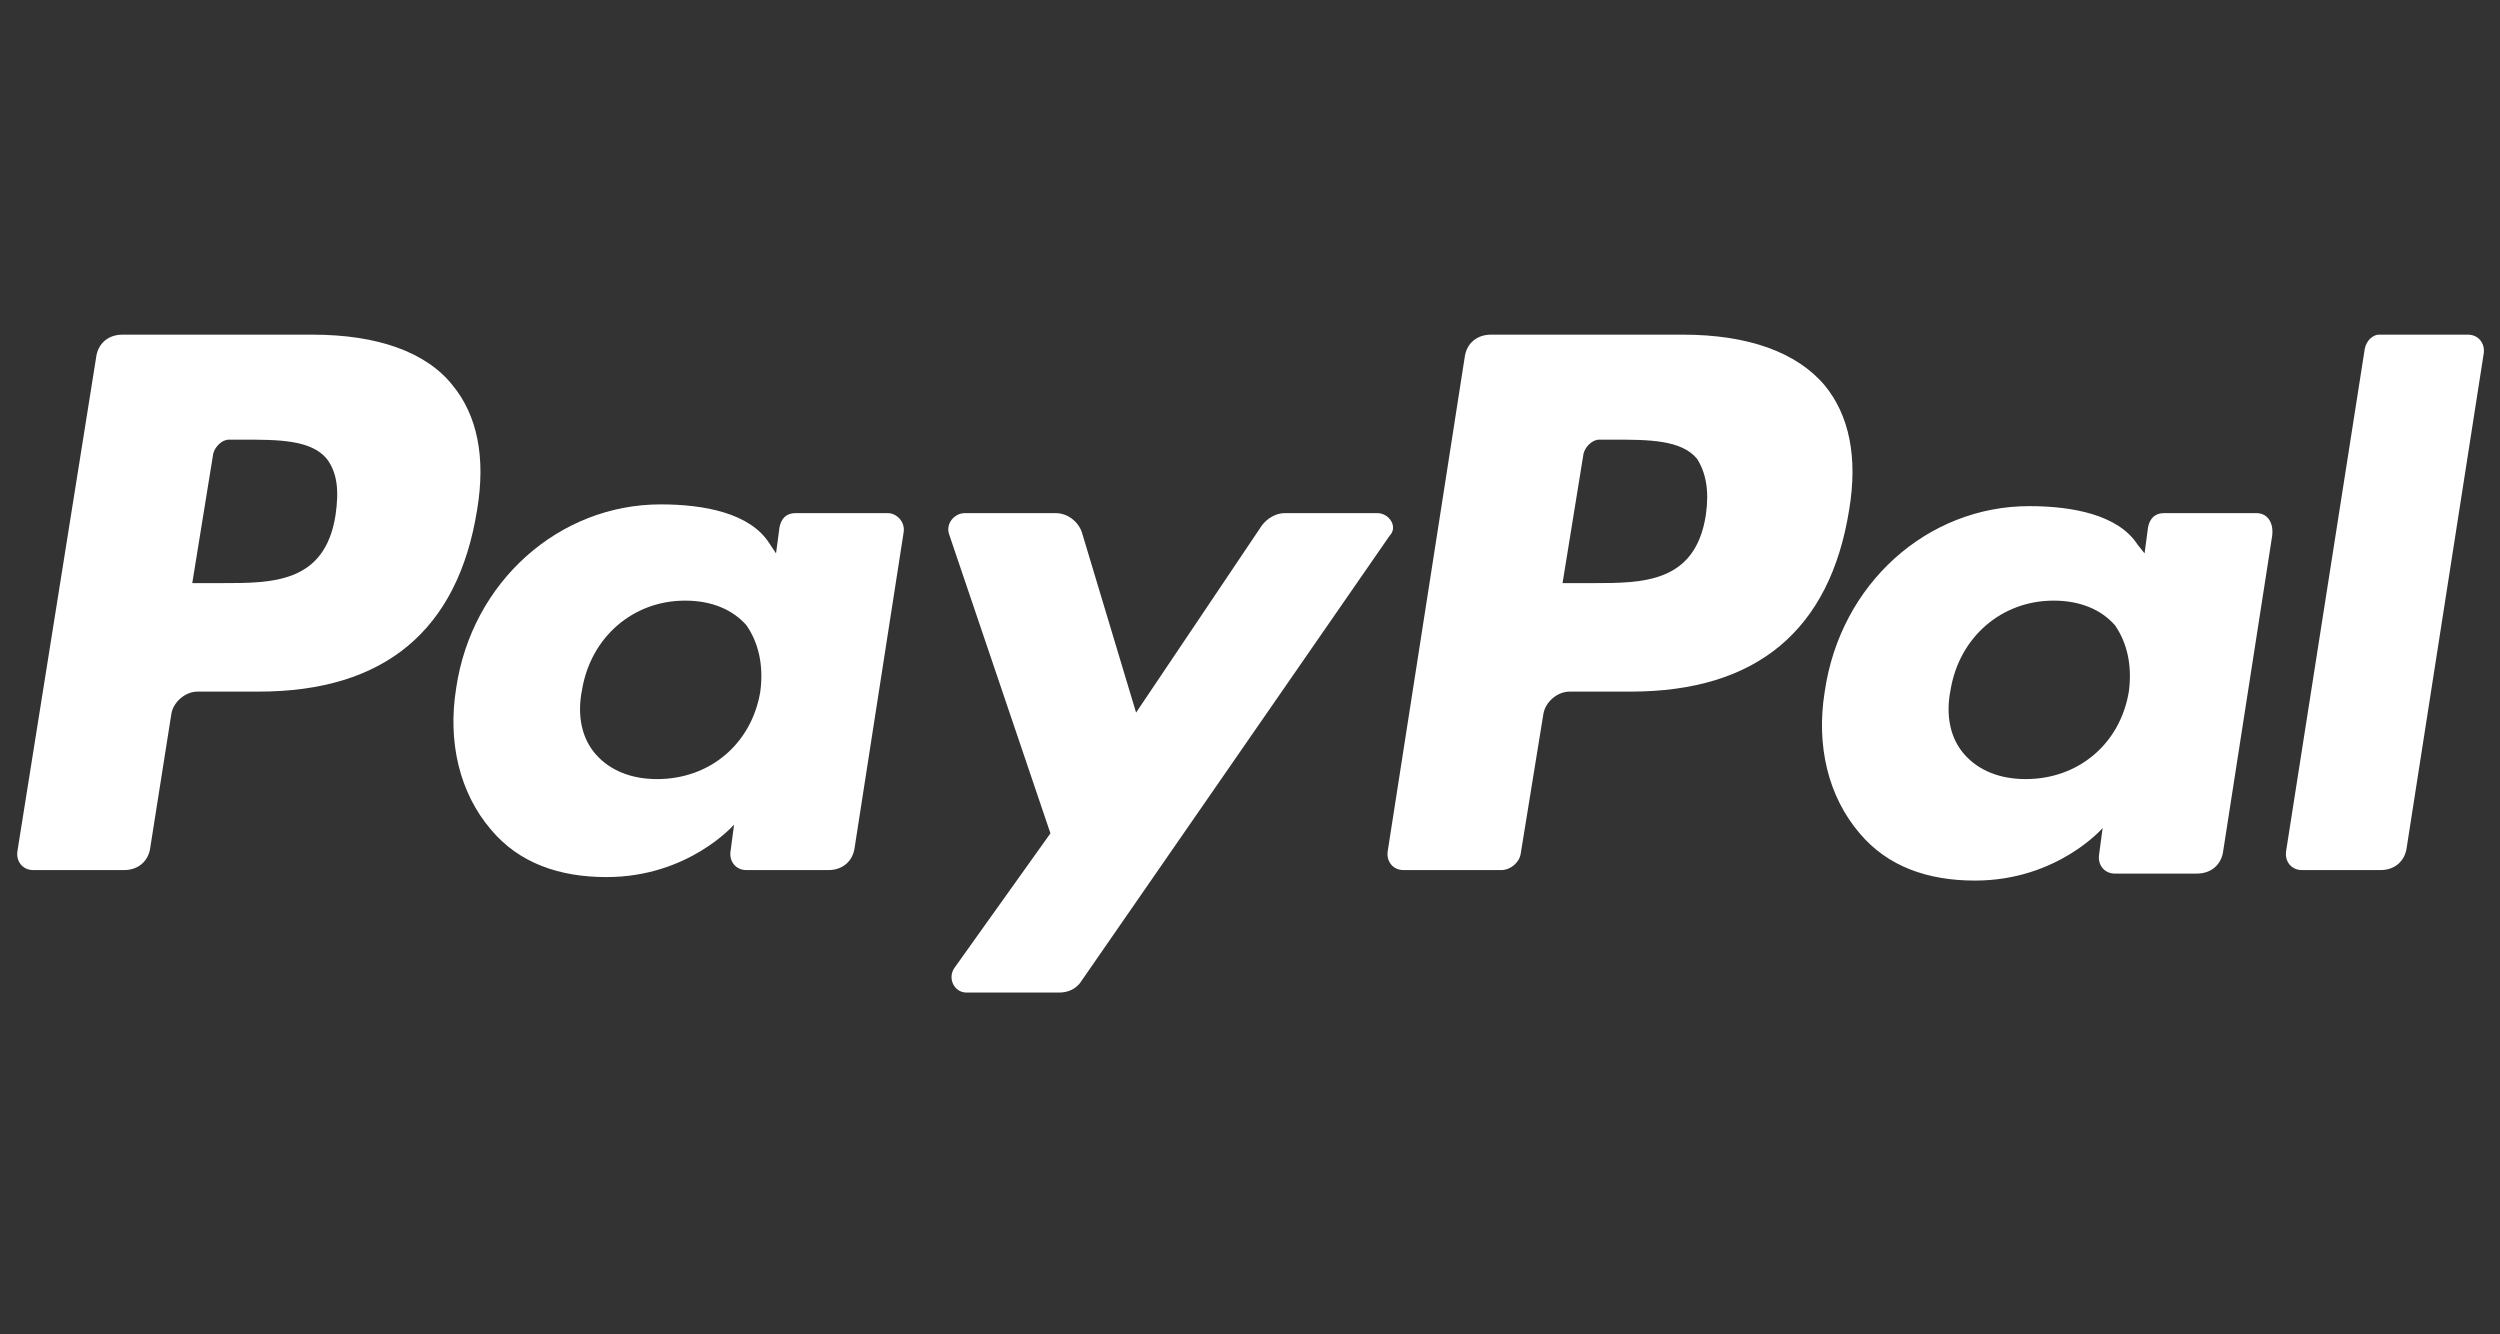 <?xml version="1.0" encoding="UTF-8"?>
<svg width="1128px" height="602px" viewBox="0 0 1128 602" version="1.1" xmlns="http://www.w3.org/2000/svg" xmlns:xlink="http://www.w3.org/1999/xlink" xmlns:sketch="http://www.bohemiancoding.com/sketch/ns">
    <rect x="0" y="0" width="1128" height="602" fill="#333333" stroke="none"/>
    <!-- Generator: Sketch 3.5.2 (25235) - http://www.bohemiancoding.com/sketch -->
    <title>paypal-white</title>
    <desc>Created with Sketch.</desc>
    <defs></defs>
    <g id="Page-1" stroke="none" stroke-width="1" fill="none" fill-rule="evenodd" sketch:type="MSPage">
        <g id="marathonbet" sketch:type="MSArtboardGroup" transform="translate(-21750, -6170)">
            <g id="slice-payments-new" sketch:type="MSLayerGroup" transform="translate(1227, 4456)"></g>
            <g id="PAY" sketch:type="MSLayerGroup" transform="translate(1227, 4456)" fill="#FFFFFF">
                <g id="paypal_white_logo" transform="translate(20523, 1865)" sketch:type="MSShapeGroup">
                    <g id="Layer_1">
                        <g id="Group">
                            <path d="M759.437,0 L672.689,0 C666.38,0 661.648,3.947 660.86,10.263 L626.161,232.895 C625.372,237.632 628.526,241.579 633.258,241.579 L677.421,241.579 C681.364,241.579 685.307,238.421 686.095,234.474 L696.347,171.316 C697.136,165.789 702.656,161.053 708.177,161.053 L735.778,161.053 C792.558,161.053 825.68,133.421 834.355,78.947 C838.298,55.263 834.355,36.316 823.314,22.895 C810.697,7.895 788.615,0 759.437,0 L759.437,0 Z M769.689,81.316 C764.957,112.105 741.298,112.105 718.429,112.105 L705.022,112.105 L714.486,53.684 C715.274,50.526 718.429,47.368 721.583,47.368 L727.892,47.368 C743.664,47.368 758.648,47.368 765.746,56.053 C769.689,62.368 771.266,70.263 769.689,81.316 L769.689,81.316 Z" id="Shape"></path>
                            <path d="M141.162,0 L55.203,0 C48.894,0 44.162,3.947 43.374,10.263 L7.886,232.895 C7.098,237.632 10.252,241.579 14.984,241.579 L55.992,241.579 C62.301,241.579 67.032,237.632 67.821,231.316 L77.284,171.316 C78.073,165.789 83.593,161.053 89.114,161.053 L116.715,161.053 C173.495,161.053 206.617,133.421 215.292,78.947 C219.235,55.263 215.292,36.316 204.251,22.895 C192.422,7.895 170.341,0 141.162,0 L141.162,0 Z M151.414,81.316 C146.682,112.105 123.024,112.105 100.154,112.105 L86.748,112.105 L96.211,53.684 C97,50.526 100.154,47.368 103.309,47.368 L109.618,47.368 C125.39,47.368 140.374,47.368 147.471,56.053 C152.203,62.368 152.991,70.263 151.414,81.316 L151.414,81.316 Z" id="Shape"></path>
                            <path d="M400.617,80.526 L358.82,80.526 C354.877,80.526 352.511,82.895 351.722,86.842 L350.145,98.684 L346.991,93.947 C338.316,80.526 317.812,76.579 298.097,76.579 C252.357,76.579 212.926,111.316 205.829,159.474 C201.886,183.947 207.406,206.842 221.601,223.421 C234.219,238.421 252.357,244.737 273.65,244.737 C310.714,244.737 331.218,221.053 331.218,221.053 L329.641,232.895 C328.853,237.632 332.007,241.579 336.739,241.579 L373.804,241.579 C380.113,241.579 384.844,237.632 385.633,231.316 L407.714,89.211 C408.503,84.474 404.56,80.526 400.617,80.526 L400.617,80.526 Z M343.048,161.053 C339.105,184.737 320.178,200.526 296.519,200.526 C284.69,200.526 275.227,196.579 268.918,189.474 C262.609,182.368 260.243,172.105 262.609,160.263 C266.552,136.579 285.479,120 309.137,120 C320.966,120 330.43,123.947 336.739,131.053 C342.259,138.947 344.625,149.21 343.048,161.053 L343.048,161.053 Z" id="Shape"></path>
                            <path d="M1018.102,80.526 L976.306,80.526 C972.363,80.526 969.997,82.895 969.208,86.842 L967.631,98.684 L964.477,94.737 C955.802,81.316 935.298,77.368 915.582,77.368 C869.843,77.368 830.412,112.105 823.314,161.053 C819.371,185.526 824.892,208.421 839.087,225 C851.705,240 869.843,246.316 891.135,246.316 C928.2,246.316 948.704,222.632 948.704,222.632 L947.127,234.474 C946.338,239.21 949.493,243.158 954.225,243.158 L991.29,243.158 C997.598,243.158 1002.33,239.21 1003.119,232.895 L1025.2,90.789 C1025.989,84.474 1022.834,80.526 1018.102,80.526 L1018.102,80.526 Z M960.534,161.053 C956.59,184.737 937.664,200.526 914.005,200.526 C902.176,200.526 892.713,196.579 886.404,189.474 C880.095,182.368 877.729,172.105 880.095,160.263 C884.038,136.579 902.965,120 926.623,120 C938.452,120 947.916,123.947 954.225,131.053 C959.745,138.947 962.111,149.21 960.534,161.053 L960.534,161.053 Z" id="Shape"></path>
                            <path d="M621.429,80.526 L579.632,80.526 C575.689,80.526 571.746,82.895 569.38,86.053 L512.6,170.526 L488.153,89.211 C486.576,84.474 481.844,80.526 476.324,80.526 L435.316,80.526 C430.584,80.526 426.641,85.263 428.218,90 L473.958,225 L430.584,285.789 C427.43,290.526 430.584,296.842 436.104,296.842 L477.901,296.842 C481.844,296.842 485.787,295.263 488.153,291.316 L626.949,90.789 C630.892,86.842 626.949,80.526 621.429,80.526 L621.429,80.526 Z" id="Shape"></path>
                            <path d="M1066.997,6.316 L1031.509,232.895 C1030.72,237.632 1033.875,241.579 1038.606,241.579 L1074.094,241.579 C1080.403,241.579 1085.135,237.632 1085.923,231.316 L1120.622,8.684 C1121.411,3.947 1118.257,1.42108547e-14 1113.525,1.42108547e-14 L1073.306,1.42108547e-14 C1070.94,3.69295458e-15 1067.785,2.368 1066.997,6.316 L1066.997,6.316 Z" id="Shape"></path>
                        </g>
                    </g>
                </g>
            </g>
        </g>
    </g>
</svg>